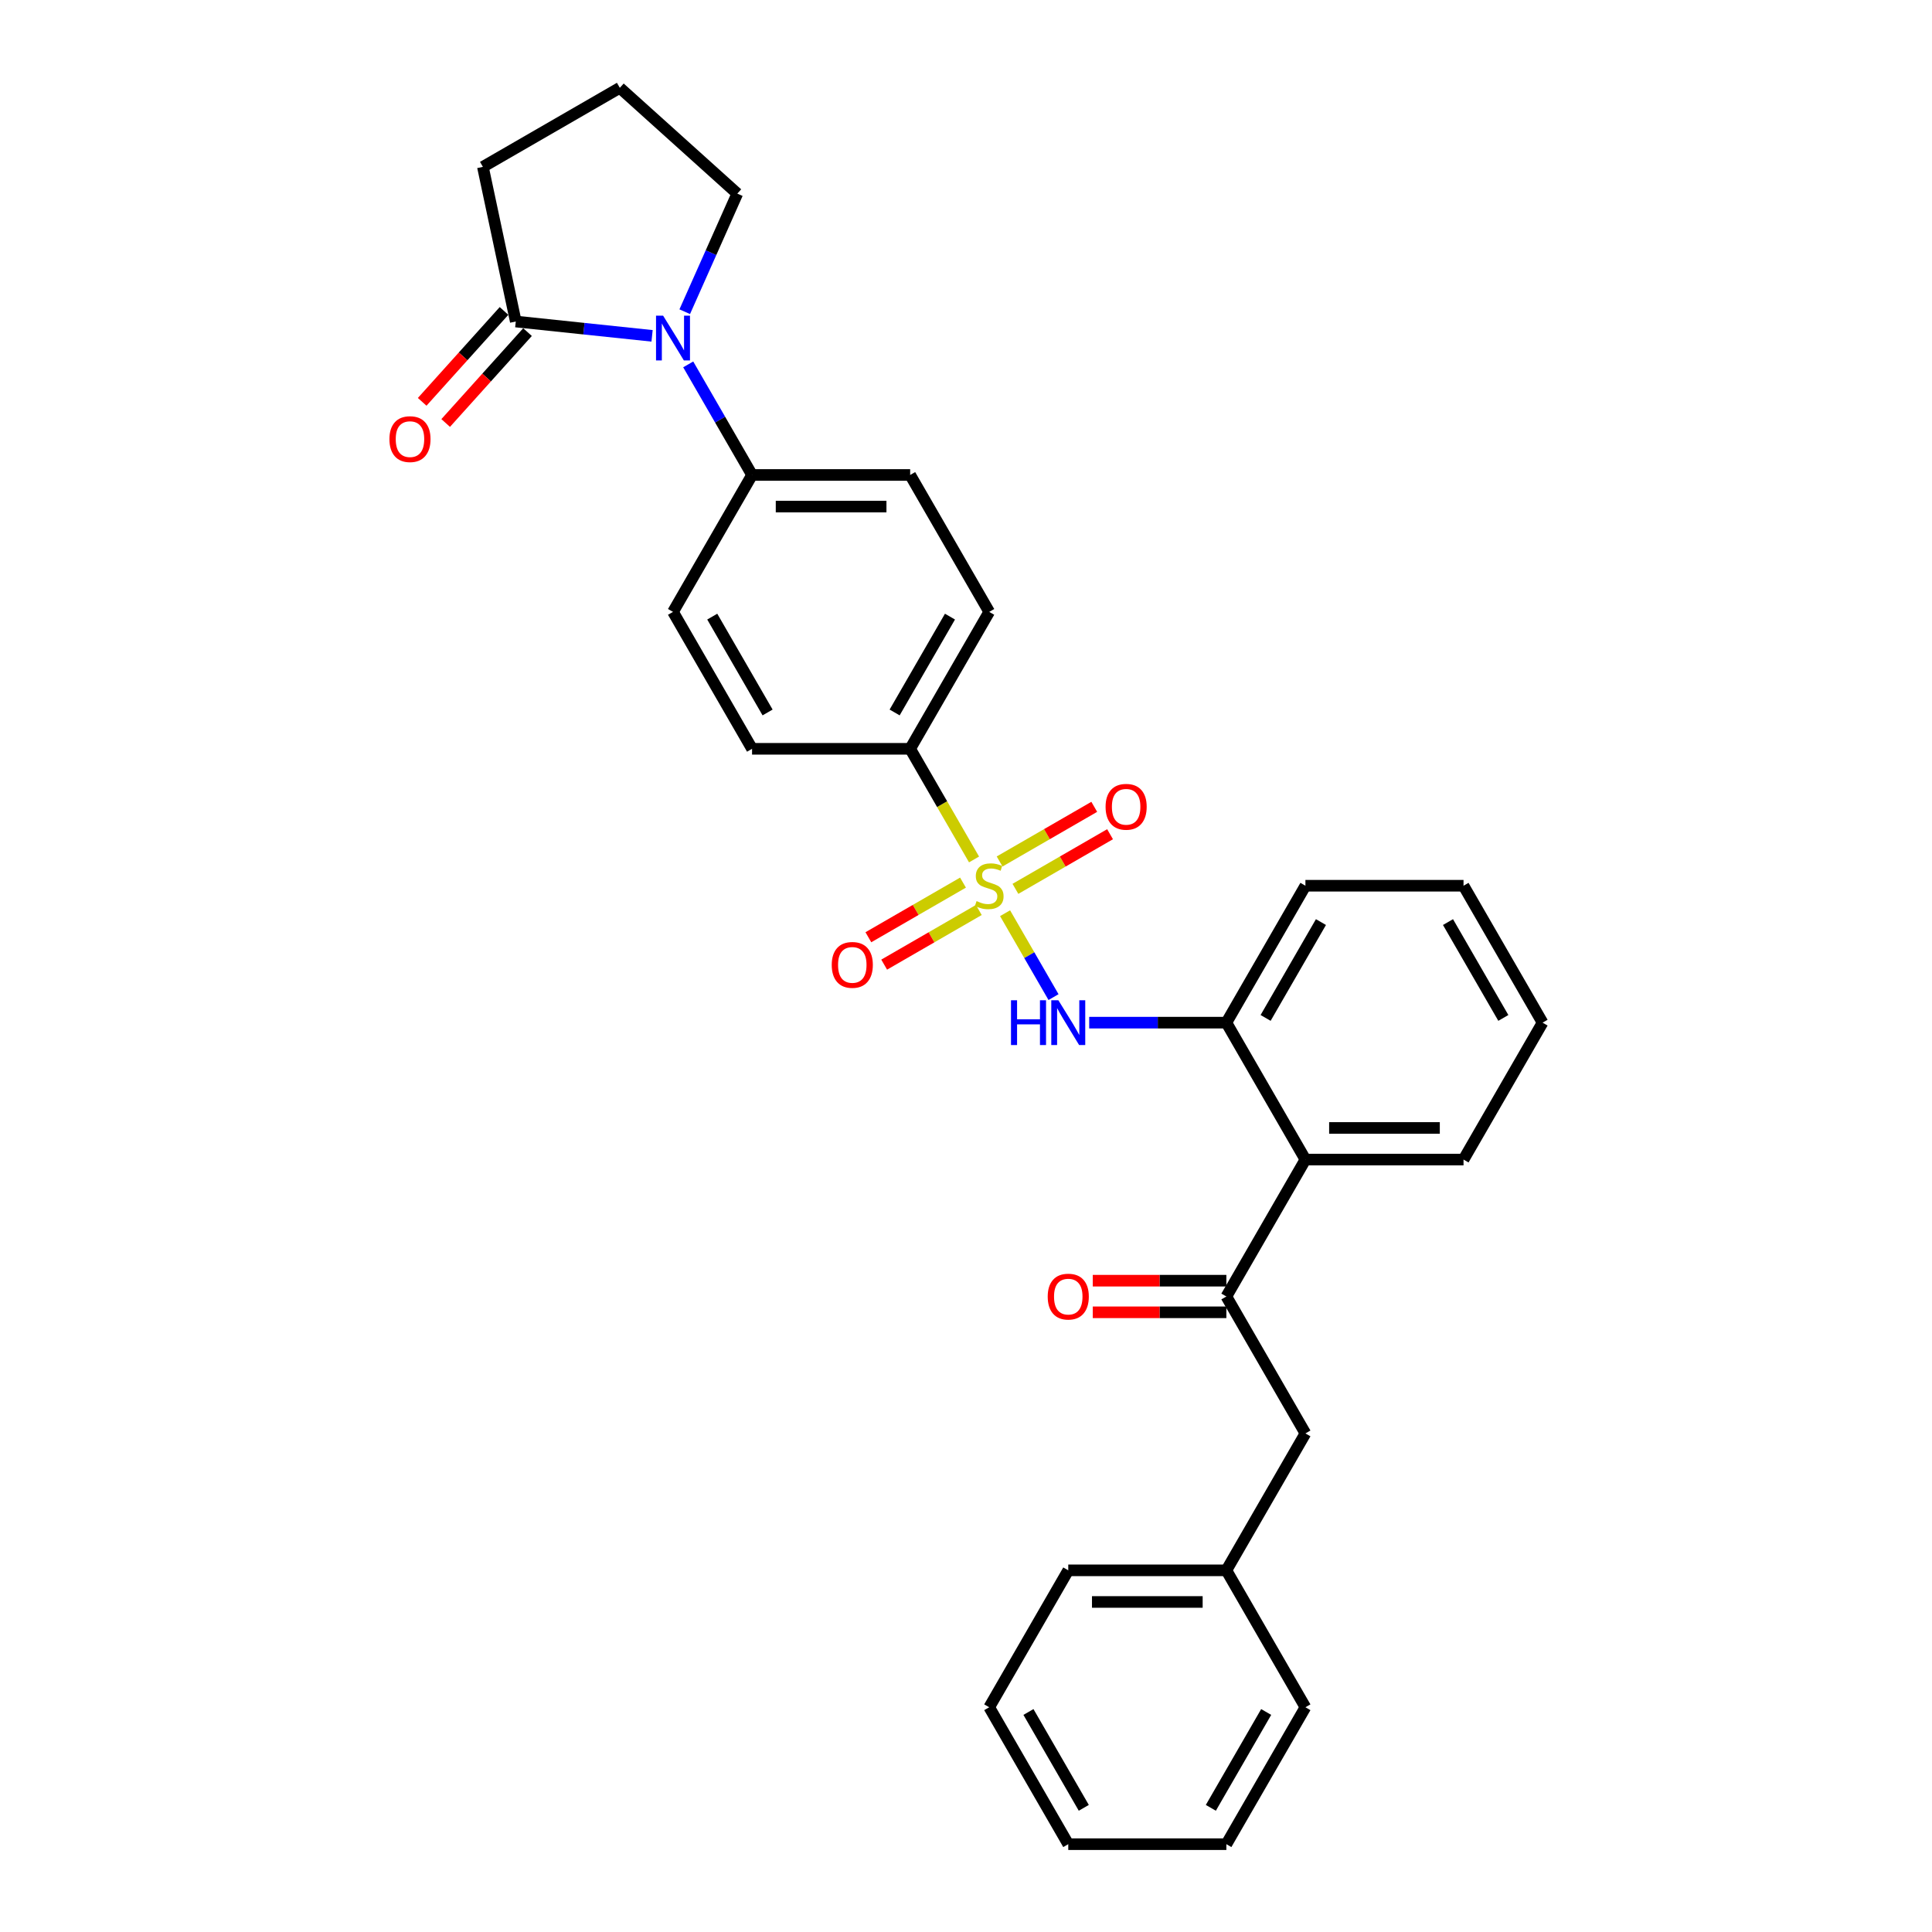 <?xml version='1.0' encoding='iso-8859-1'?>
<svg version='1.1' baseProfile='full'
              xmlns='http://www.w3.org/2000/svg'
                      xmlns:rdkit='http://www.rdkit.org/xml'
                      xmlns:xlink='http://www.w3.org/1999/xlink'
                  xml:space='preserve'
width='1000px' height='1000px' viewBox='0 0 1000 1000'>
<!-- END OF HEADER -->
<rect style='opacity:1.0;fill:#FFFFFF;stroke:none' width='1000' height='1000' x='0' y='0'> </rect>
<path class='bond-0' d='M 520.227,472.676 L 532.763,494.388' style='fill:none;fill-rule:evenodd;stroke:#CCCC00;stroke-width:6px;stroke-linecap:butt;stroke-linejoin:miter;stroke-opacity:1' />
<path class='bond-0' d='M 532.763,494.388 L 545.298,516.1' style='fill:none;fill-rule:evenodd;stroke:#0000FF;stroke-width:6px;stroke-linecap:butt;stroke-linejoin:miter;stroke-opacity:1' />
<path class='bond-6' d='M 504.163,444.852 L 487.631,416.217' style='fill:none;fill-rule:evenodd;stroke:#CCCC00;stroke-width:6px;stroke-linecap:butt;stroke-linejoin:miter;stroke-opacity:1' />
<path class='bond-6' d='M 487.631,416.217 L 471.098,387.582' style='fill:none;fill-rule:evenodd;stroke:#000000;stroke-width:6px;stroke-linecap:butt;stroke-linejoin:miter;stroke-opacity:1' />
<path class='bond-7' d='M 498.447,456.837 L 473.956,470.977' style='fill:none;fill-rule:evenodd;stroke:#CCCC00;stroke-width:6px;stroke-linecap:butt;stroke-linejoin:miter;stroke-opacity:1' />
<path class='bond-7' d='M 473.956,470.977 L 449.464,485.118' style='fill:none;fill-rule:evenodd;stroke:#FF0000;stroke-width:6px;stroke-linecap:butt;stroke-linejoin:miter;stroke-opacity:1' />
<path class='bond-7' d='M 506.631,471.011 L 482.139,485.151' style='fill:none;fill-rule:evenodd;stroke:#CCCC00;stroke-width:6px;stroke-linecap:butt;stroke-linejoin:miter;stroke-opacity:1' />
<path class='bond-7' d='M 482.139,485.151 L 457.647,499.292' style='fill:none;fill-rule:evenodd;stroke:#FF0000;stroke-width:6px;stroke-linecap:butt;stroke-linejoin:miter;stroke-opacity:1' />
<path class='bond-8' d='M 525.583,460.069 L 550.075,445.928' style='fill:none;fill-rule:evenodd;stroke:#CCCC00;stroke-width:6px;stroke-linecap:butt;stroke-linejoin:miter;stroke-opacity:1' />
<path class='bond-8' d='M 550.075,445.928 L 574.567,431.788' style='fill:none;fill-rule:evenodd;stroke:#FF0000;stroke-width:6px;stroke-linecap:butt;stroke-linejoin:miter;stroke-opacity:1' />
<path class='bond-8' d='M 517.4,445.895 L 541.892,431.754' style='fill:none;fill-rule:evenodd;stroke:#CCCC00;stroke-width:6px;stroke-linecap:butt;stroke-linejoin:miter;stroke-opacity:1' />
<path class='bond-8' d='M 541.892,431.754 L 566.383,417.614' style='fill:none;fill-rule:evenodd;stroke:#FF0000;stroke-width:6px;stroke-linecap:butt;stroke-linejoin:miter;stroke-opacity:1' />
<path class='bond-5' d='M 563.767,529.323 L 599.267,529.323' style='fill:none;fill-rule:evenodd;stroke:#0000FF;stroke-width:6px;stroke-linecap:butt;stroke-linejoin:miter;stroke-opacity:1' />
<path class='bond-5' d='M 599.267,529.323 L 634.766,529.323' style='fill:none;fill-rule:evenodd;stroke:#000000;stroke-width:6px;stroke-linecap:butt;stroke-linejoin:miter;stroke-opacity:1' />
<path class='bond-1' d='M 356.219,188.605 L 372.741,217.223' style='fill:none;fill-rule:evenodd;stroke:#0000FF;stroke-width:6px;stroke-linecap:butt;stroke-linejoin:miter;stroke-opacity:1' />
<path class='bond-1' d='M 372.741,217.223 L 389.264,245.842' style='fill:none;fill-rule:evenodd;stroke:#000000;stroke-width:6px;stroke-linecap:butt;stroke-linejoin:miter;stroke-opacity:1' />
<path class='bond-4' d='M 337.512,173.833 L 302.237,170.125' style='fill:none;fill-rule:evenodd;stroke:#0000FF;stroke-width:6px;stroke-linecap:butt;stroke-linejoin:miter;stroke-opacity:1' />
<path class='bond-4' d='M 302.237,170.125 L 266.962,166.417' style='fill:none;fill-rule:evenodd;stroke:#000000;stroke-width:6px;stroke-linecap:butt;stroke-linejoin:miter;stroke-opacity:1' />
<path class='bond-17' d='M 354.417,161.338 L 368.025,130.775' style='fill:none;fill-rule:evenodd;stroke:#0000FF;stroke-width:6px;stroke-linecap:butt;stroke-linejoin:miter;stroke-opacity:1' />
<path class='bond-17' d='M 368.025,130.775 L 381.632,100.212' style='fill:none;fill-rule:evenodd;stroke:#000000;stroke-width:6px;stroke-linecap:butt;stroke-linejoin:miter;stroke-opacity:1' />
<path class='bond-2' d='M 675.684,600.194 L 634.766,529.323' style='fill:none;fill-rule:evenodd;stroke:#000000;stroke-width:6px;stroke-linecap:butt;stroke-linejoin:miter;stroke-opacity:1' />
<path class='bond-3' d='M 675.684,600.194 L 634.766,671.064' style='fill:none;fill-rule:evenodd;stroke:#000000;stroke-width:6px;stroke-linecap:butt;stroke-linejoin:miter;stroke-opacity:1' />
<path class='bond-20' d='M 675.684,600.194 L 757.518,600.194' style='fill:none;fill-rule:evenodd;stroke:#000000;stroke-width:6px;stroke-linecap:butt;stroke-linejoin:miter;stroke-opacity:1' />
<path class='bond-20' d='M 687.959,583.827 L 745.242,583.827' style='fill:none;fill-rule:evenodd;stroke:#000000;stroke-width:6px;stroke-linecap:butt;stroke-linejoin:miter;stroke-opacity:1' />
<path class='bond-10' d='M 634.766,671.064 L 675.684,741.934' style='fill:none;fill-rule:evenodd;stroke:#000000;stroke-width:6px;stroke-linecap:butt;stroke-linejoin:miter;stroke-opacity:1' />
<path class='bond-12' d='M 634.766,662.881 L 600.192,662.881' style='fill:none;fill-rule:evenodd;stroke:#000000;stroke-width:6px;stroke-linecap:butt;stroke-linejoin:miter;stroke-opacity:1' />
<path class='bond-12' d='M 600.192,662.881 L 565.617,662.881' style='fill:none;fill-rule:evenodd;stroke:#FF0000;stroke-width:6px;stroke-linecap:butt;stroke-linejoin:miter;stroke-opacity:1' />
<path class='bond-12' d='M 634.766,679.247 L 600.192,679.247' style='fill:none;fill-rule:evenodd;stroke:#000000;stroke-width:6px;stroke-linecap:butt;stroke-linejoin:miter;stroke-opacity:1' />
<path class='bond-12' d='M 600.192,679.247 L 565.617,679.247' style='fill:none;fill-rule:evenodd;stroke:#FF0000;stroke-width:6px;stroke-linecap:butt;stroke-linejoin:miter;stroke-opacity:1' />
<path class='bond-11' d='M 260.88,160.942 L 239.698,184.467' style='fill:none;fill-rule:evenodd;stroke:#000000;stroke-width:6px;stroke-linecap:butt;stroke-linejoin:miter;stroke-opacity:1' />
<path class='bond-11' d='M 239.698,184.467 L 218.516,207.992' style='fill:none;fill-rule:evenodd;stroke:#FF0000;stroke-width:6px;stroke-linecap:butt;stroke-linejoin:miter;stroke-opacity:1' />
<path class='bond-11' d='M 273.043,171.893 L 251.861,195.418' style='fill:none;fill-rule:evenodd;stroke:#000000;stroke-width:6px;stroke-linecap:butt;stroke-linejoin:miter;stroke-opacity:1' />
<path class='bond-11' d='M 251.861,195.418 L 230.679,218.943' style='fill:none;fill-rule:evenodd;stroke:#FF0000;stroke-width:6px;stroke-linecap:butt;stroke-linejoin:miter;stroke-opacity:1' />
<path class='bond-19' d='M 266.962,166.417 L 249.947,86.372' style='fill:none;fill-rule:evenodd;stroke:#000000;stroke-width:6px;stroke-linecap:butt;stroke-linejoin:miter;stroke-opacity:1' />
<path class='bond-21' d='M 634.766,529.323 L 675.684,458.453' style='fill:none;fill-rule:evenodd;stroke:#000000;stroke-width:6px;stroke-linecap:butt;stroke-linejoin:miter;stroke-opacity:1' />
<path class='bond-21' d='M 655.078,526.876 L 683.72,477.267' style='fill:none;fill-rule:evenodd;stroke:#000000;stroke-width:6px;stroke-linecap:butt;stroke-linejoin:miter;stroke-opacity:1' />
<path class='bond-13' d='M 471.098,387.582 L 512.015,316.712' style='fill:none;fill-rule:evenodd;stroke:#000000;stroke-width:6px;stroke-linecap:butt;stroke-linejoin:miter;stroke-opacity:1' />
<path class='bond-13' d='M 463.062,368.769 L 491.704,319.159' style='fill:none;fill-rule:evenodd;stroke:#000000;stroke-width:6px;stroke-linecap:butt;stroke-linejoin:miter;stroke-opacity:1' />
<path class='bond-14' d='M 471.098,387.582 L 389.264,387.582' style='fill:none;fill-rule:evenodd;stroke:#000000;stroke-width:6px;stroke-linecap:butt;stroke-linejoin:miter;stroke-opacity:1' />
<path class='bond-9' d='M 389.264,245.842 L 348.347,316.712' style='fill:none;fill-rule:evenodd;stroke:#000000;stroke-width:6px;stroke-linecap:butt;stroke-linejoin:miter;stroke-opacity:1' />
<path class='bond-30' d='M 389.264,245.842 L 471.098,245.842' style='fill:none;fill-rule:evenodd;stroke:#000000;stroke-width:6px;stroke-linecap:butt;stroke-linejoin:miter;stroke-opacity:1' />
<path class='bond-30' d='M 401.539,262.209 L 458.823,262.209' style='fill:none;fill-rule:evenodd;stroke:#000000;stroke-width:6px;stroke-linecap:butt;stroke-linejoin:miter;stroke-opacity:1' />
<path class='bond-18' d='M 675.684,741.934 L 634.766,812.805' style='fill:none;fill-rule:evenodd;stroke:#000000;stroke-width:6px;stroke-linecap:butt;stroke-linejoin:miter;stroke-opacity:1' />
<path class='bond-15' d='M 512.015,316.712 L 471.098,245.842' style='fill:none;fill-rule:evenodd;stroke:#000000;stroke-width:6px;stroke-linecap:butt;stroke-linejoin:miter;stroke-opacity:1' />
<path class='bond-16' d='M 389.264,387.582 L 348.347,316.712' style='fill:none;fill-rule:evenodd;stroke:#000000;stroke-width:6px;stroke-linecap:butt;stroke-linejoin:miter;stroke-opacity:1' />
<path class='bond-16' d='M 397.301,368.769 L 368.659,319.159' style='fill:none;fill-rule:evenodd;stroke:#000000;stroke-width:6px;stroke-linecap:butt;stroke-linejoin:miter;stroke-opacity:1' />
<path class='bond-22' d='M 381.632,100.212 L 320.818,45.455' style='fill:none;fill-rule:evenodd;stroke:#000000;stroke-width:6px;stroke-linecap:butt;stroke-linejoin:miter;stroke-opacity:1' />
<path class='bond-23' d='M 634.766,812.805 L 552.932,812.805' style='fill:none;fill-rule:evenodd;stroke:#000000;stroke-width:6px;stroke-linecap:butt;stroke-linejoin:miter;stroke-opacity:1' />
<path class='bond-23' d='M 622.491,829.172 L 565.208,829.172' style='fill:none;fill-rule:evenodd;stroke:#000000;stroke-width:6px;stroke-linecap:butt;stroke-linejoin:miter;stroke-opacity:1' />
<path class='bond-24' d='M 634.766,812.805 L 675.684,883.675' style='fill:none;fill-rule:evenodd;stroke:#000000;stroke-width:6px;stroke-linecap:butt;stroke-linejoin:miter;stroke-opacity:1' />
<path class='bond-32' d='M 249.947,86.372 L 320.818,45.455' style='fill:none;fill-rule:evenodd;stroke:#000000;stroke-width:6px;stroke-linecap:butt;stroke-linejoin:miter;stroke-opacity:1' />
<path class='bond-31' d='M 757.518,600.194 L 798.435,529.323' style='fill:none;fill-rule:evenodd;stroke:#000000;stroke-width:6px;stroke-linecap:butt;stroke-linejoin:miter;stroke-opacity:1' />
<path class='bond-26' d='M 675.684,458.453 L 757.518,458.453' style='fill:none;fill-rule:evenodd;stroke:#000000;stroke-width:6px;stroke-linecap:butt;stroke-linejoin:miter;stroke-opacity:1' />
<path class='bond-28' d='M 552.932,812.805 L 512.015,883.675' style='fill:none;fill-rule:evenodd;stroke:#000000;stroke-width:6px;stroke-linecap:butt;stroke-linejoin:miter;stroke-opacity:1' />
<path class='bond-27' d='M 675.684,883.675 L 634.766,954.545' style='fill:none;fill-rule:evenodd;stroke:#000000;stroke-width:6px;stroke-linecap:butt;stroke-linejoin:miter;stroke-opacity:1' />
<path class='bond-27' d='M 655.372,886.122 L 626.73,935.731' style='fill:none;fill-rule:evenodd;stroke:#000000;stroke-width:6px;stroke-linecap:butt;stroke-linejoin:miter;stroke-opacity:1' />
<path class='bond-25' d='M 798.435,529.323 L 757.518,458.453' style='fill:none;fill-rule:evenodd;stroke:#000000;stroke-width:6px;stroke-linecap:butt;stroke-linejoin:miter;stroke-opacity:1' />
<path class='bond-25' d='M 778.123,526.876 L 749.481,477.267' style='fill:none;fill-rule:evenodd;stroke:#000000;stroke-width:6px;stroke-linecap:butt;stroke-linejoin:miter;stroke-opacity:1' />
<path class='bond-29' d='M 634.766,954.545 L 552.932,954.545' style='fill:none;fill-rule:evenodd;stroke:#000000;stroke-width:6px;stroke-linecap:butt;stroke-linejoin:miter;stroke-opacity:1' />
<path class='bond-33' d='M 512.015,883.675 L 552.932,954.545' style='fill:none;fill-rule:evenodd;stroke:#000000;stroke-width:6px;stroke-linecap:butt;stroke-linejoin:miter;stroke-opacity:1' />
<path class='bond-33' d='M 532.327,886.122 L 560.969,935.731' style='fill:none;fill-rule:evenodd;stroke:#000000;stroke-width:6px;stroke-linecap:butt;stroke-linejoin:miter;stroke-opacity:1' />
<path  class='atom-0' d='M 505.469 466.407
Q 505.731 466.505, 506.811 466.964
Q 507.891 467.422, 509.069 467.716
Q 510.281 467.978, 511.459 467.978
Q 513.652 467.978, 514.929 466.931
Q 516.205 465.851, 516.205 463.985
Q 516.205 462.708, 515.551 461.923
Q 514.929 461.137, 513.947 460.711
Q 512.965 460.286, 511.328 459.795
Q 509.266 459.173, 508.022 458.584
Q 506.811 457.995, 505.927 456.751
Q 505.076 455.507, 505.076 453.412
Q 505.076 450.499, 507.04 448.698
Q 509.037 446.898, 512.965 446.898
Q 515.649 446.898, 518.693 448.174
L 517.94 450.695
Q 515.158 449.549, 513.063 449.549
Q 510.804 449.549, 509.56 450.499
Q 508.316 451.415, 508.349 453.019
Q 508.349 454.263, 508.971 455.016
Q 509.626 455.769, 510.542 456.194
Q 511.492 456.62, 513.063 457.111
Q 515.158 457.765, 516.402 458.42
Q 517.646 459.075, 518.529 460.417
Q 519.446 461.726, 519.446 463.985
Q 519.446 467.193, 517.286 468.928
Q 515.158 470.63, 511.59 470.63
Q 509.528 470.63, 507.956 470.171
Q 506.418 469.746, 504.585 468.993
L 505.469 466.407
' fill='#CCCC00'/>
<path  class='atom-1' d='M 523.292 517.736
L 526.435 517.736
L 526.435 527.588
L 538.284 527.588
L 538.284 517.736
L 541.427 517.736
L 541.427 540.911
L 538.284 540.911
L 538.284 530.207
L 526.435 530.207
L 526.435 540.911
L 523.292 540.911
L 523.292 517.736
' fill='#0000FF'/>
<path  class='atom-1' d='M 547.81 517.736
L 555.404 530.011
Q 556.157 531.222, 557.368 533.415
Q 558.579 535.608, 558.644 535.739
L 558.644 517.736
L 561.721 517.736
L 561.721 540.911
L 558.546 540.911
L 550.396 527.49
Q 549.446 525.919, 548.432 524.119
Q 547.45 522.318, 547.155 521.762
L 547.155 540.911
L 544.143 540.911
L 544.143 517.736
L 547.81 517.736
' fill='#0000FF'/>
<path  class='atom-2' d='M 343.224 163.384
L 350.819 175.659
Q 351.572 176.87, 352.783 179.063
Q 353.994 181.256, 354.059 181.387
L 354.059 163.384
L 357.136 163.384
L 357.136 186.559
L 353.961 186.559
L 345.81 173.138
Q 344.861 171.567, 343.846 169.767
Q 342.864 167.966, 342.57 167.41
L 342.57 186.559
L 339.558 186.559
L 339.558 163.384
L 343.224 163.384
' fill='#0000FF'/>
<path  class='atom-8' d='M 430.507 499.435
Q 430.507 493.871, 433.256 490.761
Q 436.006 487.651, 441.145 487.651
Q 446.284 487.651, 449.034 490.761
Q 451.783 493.871, 451.783 499.435
Q 451.783 505.066, 449.001 508.273
Q 446.219 511.449, 441.145 511.449
Q 436.039 511.449, 433.256 508.273
Q 430.507 505.098, 430.507 499.435
M 441.145 508.83
Q 444.68 508.83, 446.579 506.473
Q 448.51 504.084, 448.51 499.435
Q 448.51 494.885, 446.579 492.594
Q 444.68 490.27, 441.145 490.27
Q 437.61 490.27, 435.678 492.561
Q 433.78 494.853, 433.78 499.435
Q 433.78 504.116, 435.678 506.473
Q 437.61 508.83, 441.145 508.83
' fill='#FF0000'/>
<path  class='atom-9' d='M 572.247 417.601
Q 572.247 412.037, 574.997 408.927
Q 577.747 405.817, 582.886 405.817
Q 588.025 405.817, 590.775 408.927
Q 593.524 412.037, 593.524 417.601
Q 593.524 423.231, 590.742 426.439
Q 587.959 429.615, 582.886 429.615
Q 577.779 429.615, 574.997 426.439
Q 572.247 423.264, 572.247 417.601
M 582.886 426.996
Q 586.421 426.996, 588.32 424.639
Q 590.251 422.249, 590.251 417.601
Q 590.251 413.051, 588.32 410.76
Q 586.421 408.436, 582.886 408.436
Q 579.351 408.436, 577.419 410.727
Q 575.521 413.019, 575.521 417.601
Q 575.521 422.282, 577.419 424.639
Q 579.351 426.996, 582.886 426.996
' fill='#FF0000'/>
<path  class='atom-12' d='M 201.565 227.297
Q 201.565 221.733, 204.315 218.623
Q 207.065 215.513, 212.204 215.513
Q 217.343 215.513, 220.093 218.623
Q 222.842 221.733, 222.842 227.297
Q 222.842 232.928, 220.06 236.135
Q 217.278 239.311, 212.204 239.311
Q 207.097 239.311, 204.315 236.135
Q 201.565 232.96, 201.565 227.297
M 212.204 236.692
Q 215.739 236.692, 217.638 234.335
Q 219.569 231.946, 219.569 227.297
Q 219.569 222.747, 217.638 220.456
Q 215.739 218.132, 212.204 218.132
Q 208.669 218.132, 206.737 220.423
Q 204.839 222.715, 204.839 227.297
Q 204.839 231.978, 206.737 234.335
Q 208.669 236.692, 212.204 236.692
' fill='#FF0000'/>
<path  class='atom-13' d='M 542.294 671.129
Q 542.294 665.565, 545.044 662.455
Q 547.793 659.345, 552.932 659.345
Q 558.072 659.345, 560.821 662.455
Q 563.571 665.565, 563.571 671.129
Q 563.571 676.76, 560.788 679.968
Q 558.006 683.143, 552.932 683.143
Q 547.826 683.143, 545.044 679.968
Q 542.294 676.792, 542.294 671.129
M 552.932 680.524
Q 556.468 680.524, 558.366 678.167
Q 560.297 675.778, 560.297 671.129
Q 560.297 666.579, 558.366 664.288
Q 556.468 661.964, 552.932 661.964
Q 549.397 661.964, 547.466 664.255
Q 545.567 666.547, 545.567 671.129
Q 545.567 675.81, 547.466 678.167
Q 549.397 680.524, 552.932 680.524
' fill='#FF0000'/>
</svg>
